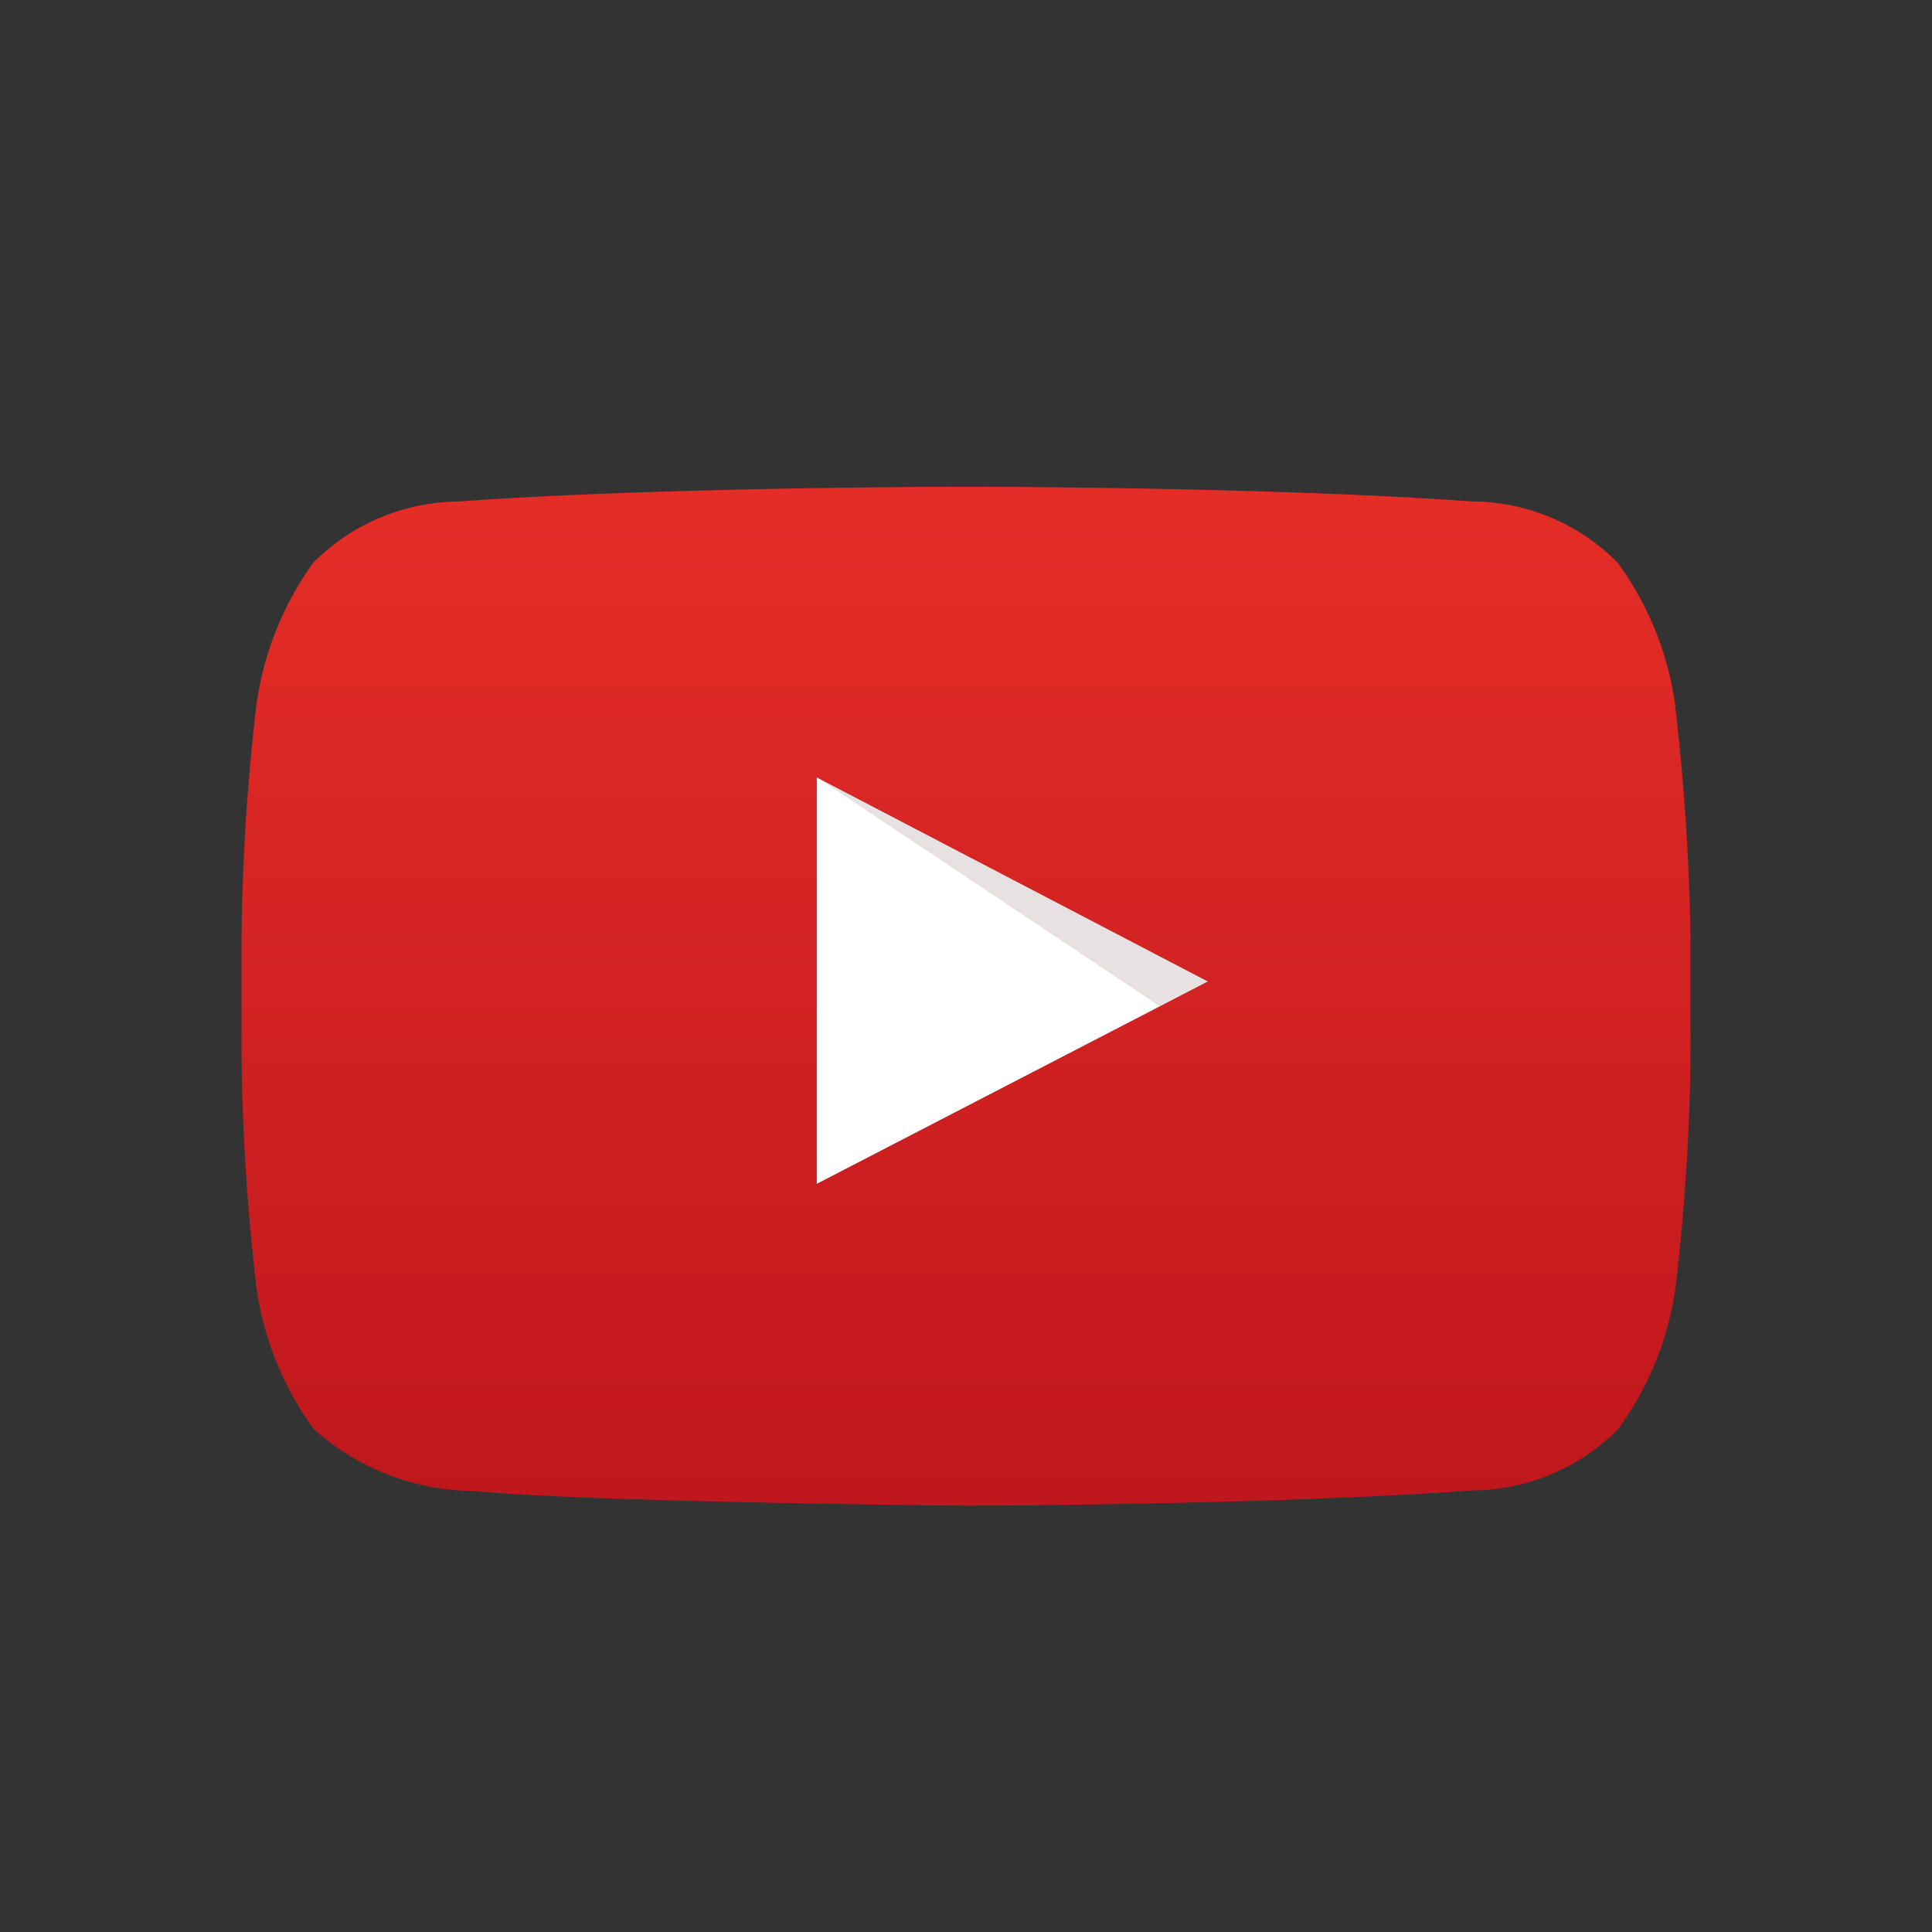 <svg xmlns="http://www.w3.org/2000/svg" xmlns:xlink="http://www.w3.org/1999/xlink" width="32" height="32" viewBox="0 0 32 32">
  <rect x="0" y="0" width="32" height="32" fill="#333333" stroke="none"/>
  <defs>
    <linearGradient id="linear-gradient" x1="0.5" x2="0.5" y2="1" gradientUnits="objectBoundingBox">
      <stop offset="0" stop-color="#e52d27"/>
      <stop offset="1" stop-color="#bf171d"/>
    </linearGradient>
  </defs>
  <g id="icon_youtube" transform="translate(-1212 -280)">
    <rect id="bg" width="32" height="32" transform="translate(1212 280)" fill="none"/>
    <g id="youtube-seeklogo.com" transform="translate(1216 288.062)">
      <g id="Group_228" data-name="Group 228">
        <path id="Path_33033" data-name="Path 33033" d="M101.6,58.041l6.488-3.357L101.6,51.3v6.741Z" transform="translate(-92.074 -46.49)" fill="#fff"/>
        <path id="Path_33034" data-name="Path 33034" d="M101.6,51.3l5.691,3.8.8-.413L101.6,51.3Z" transform="translate(-92.074 -46.49)" fill="#420000" opacity="0.12"/>
        <path id="Path_33035" data-name="Path 33035" d="M23.749,3.638a5.188,5.188,0,0,0-.956-2.381A3.412,3.412,0,0,0,20.384.244C17.038,0,12.006,0,12.006,0H12S6.963,0,3.6.244A3.44,3.44,0,0,0,1.19,1.256,5.248,5.248,0,0,0,.244,3.638,36,36,0,0,0,0,7.529V9.348a35.709,35.709,0,0,0,.244,3.882A5.188,5.188,0,0,0,1.2,15.611a4.01,4.01,0,0,0,2.643,1.022c1.921.188,8.154.244,8.154.244s5.042-.009,8.4-.253A3.44,3.44,0,0,0,22.8,15.611a5.188,5.188,0,0,0,.956-2.381A35.709,35.709,0,0,0,24,9.348V7.529a37.457,37.457,0,0,0-.253-3.891ZM9.522,11.551V4.81l6.485,3.385L9.522,11.551Z" fill="url(#linear-gradient)"/>
      </g>
    </g>
  </g>
</svg>
